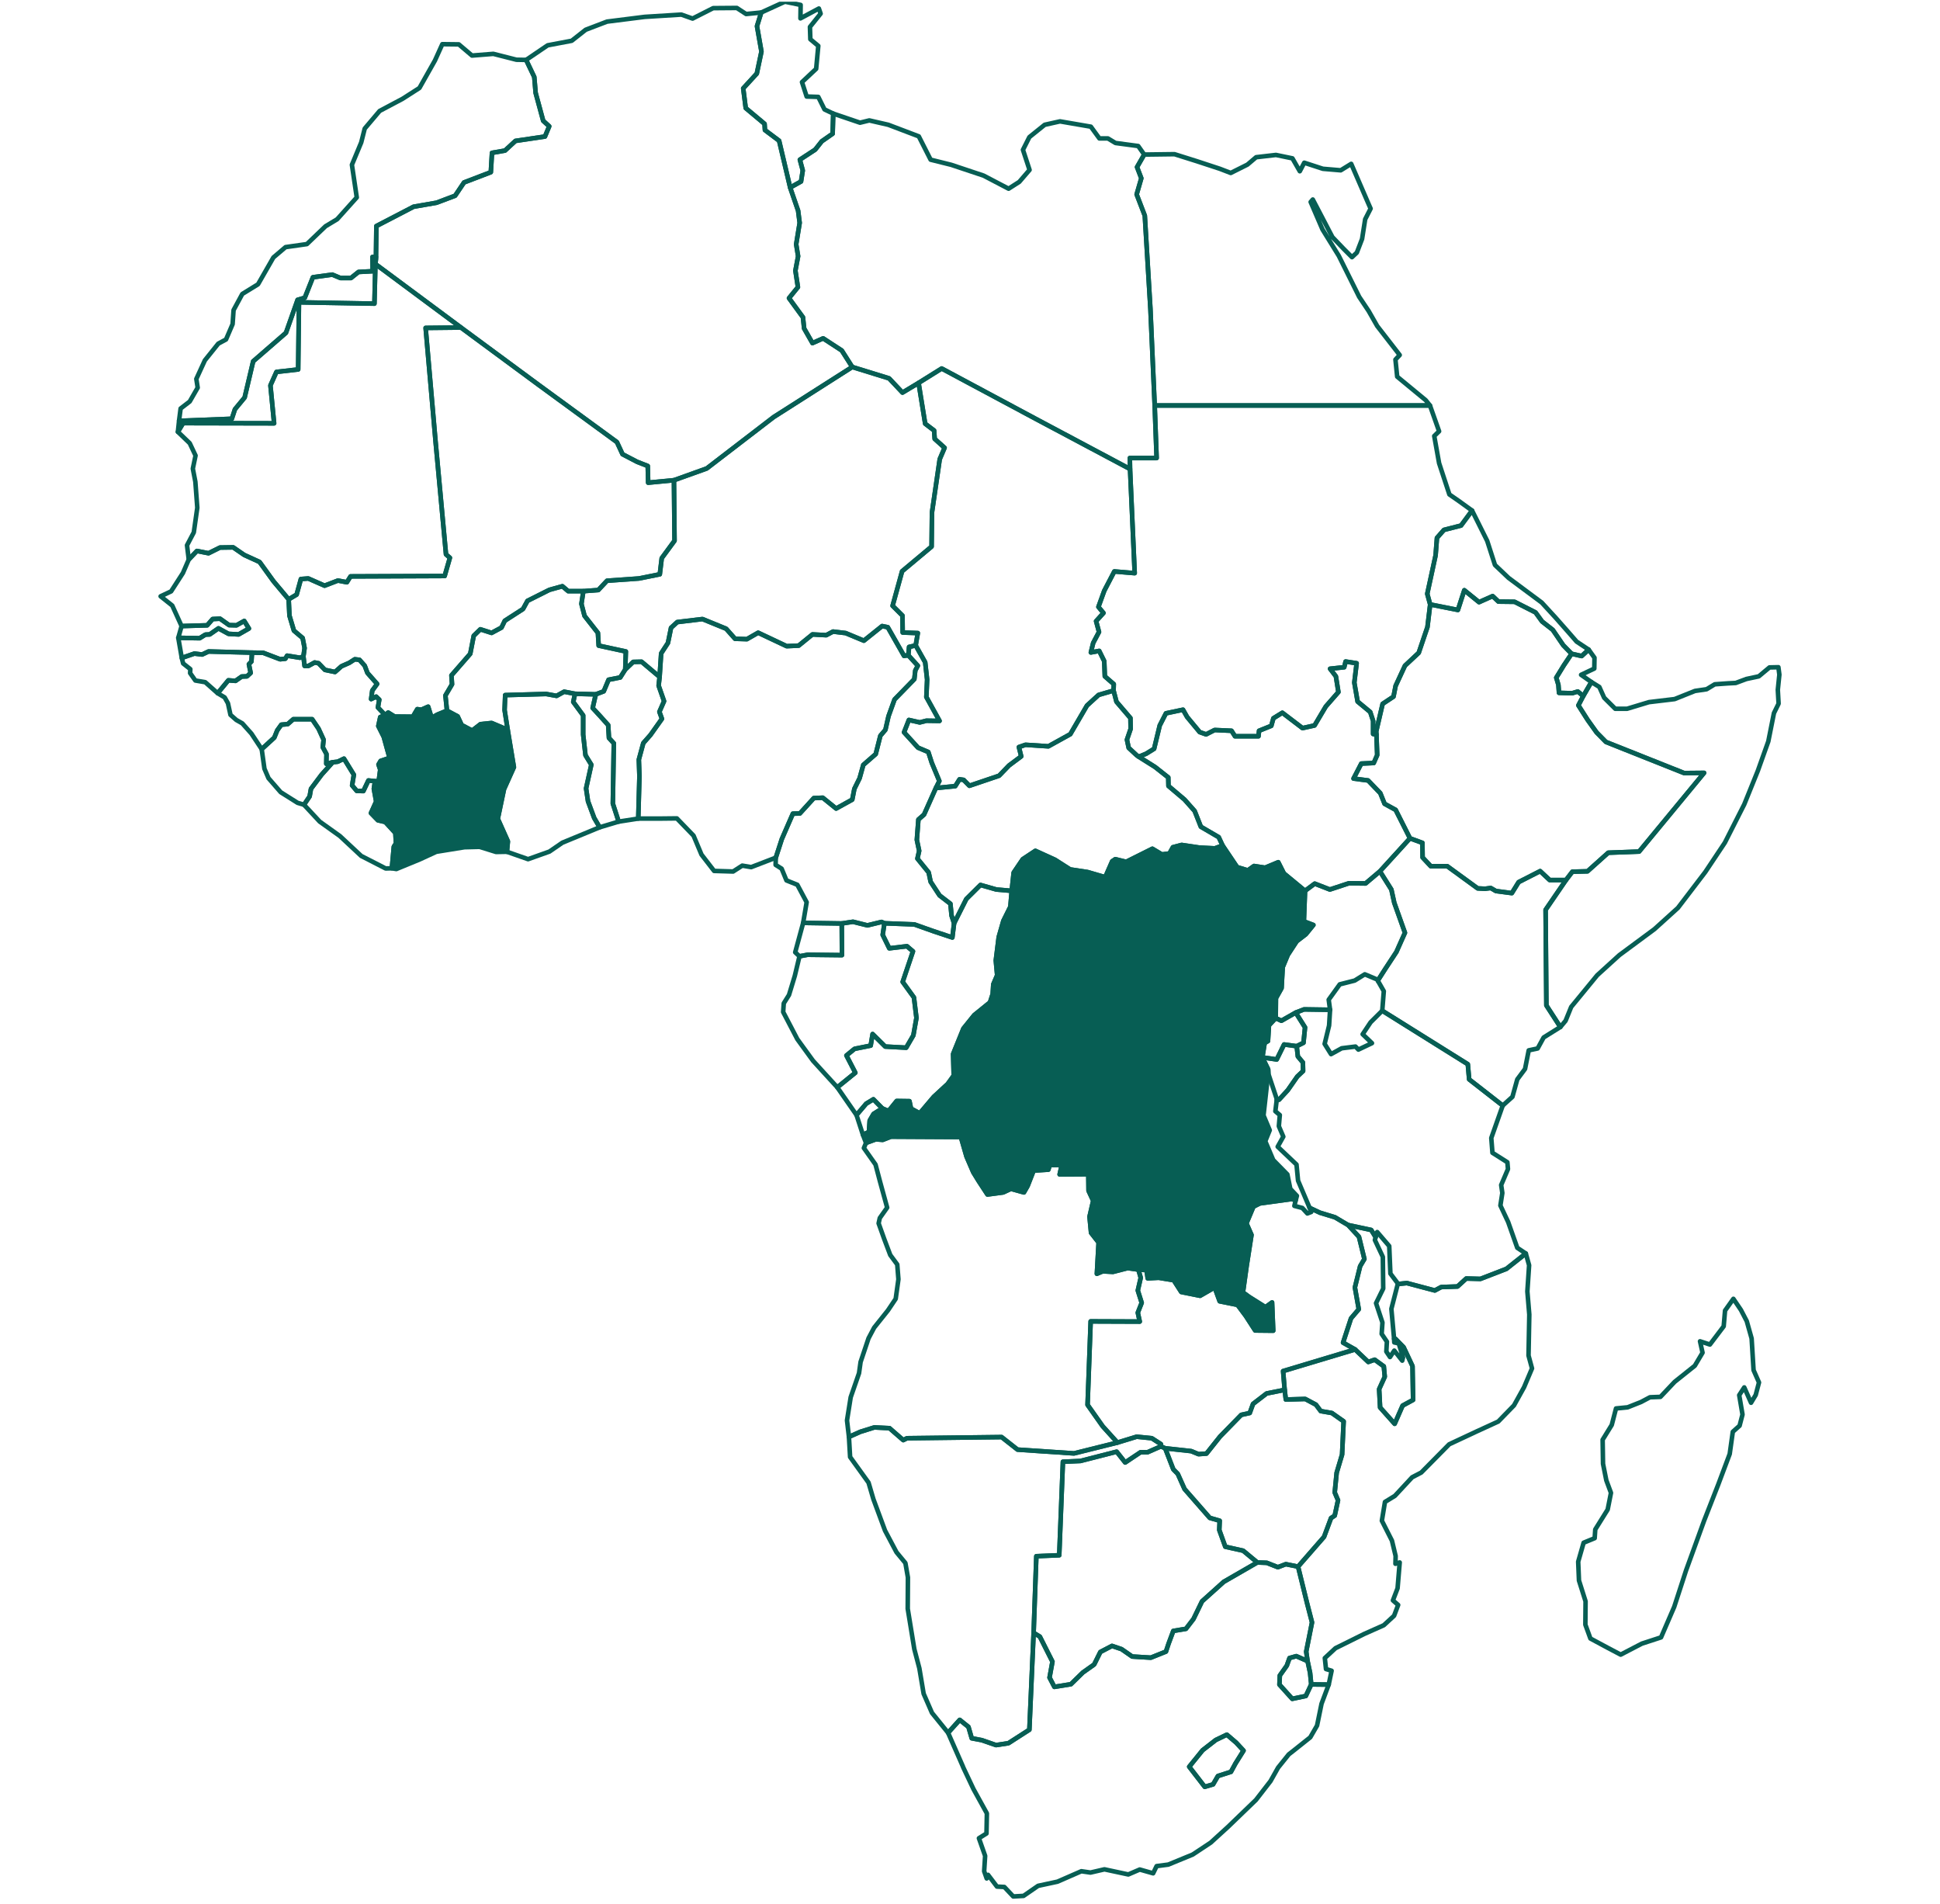 <svg xmlns="http://www.w3.org/2000/svg" width="426" height="418" viewBox="0 0 426 418" fill="none"><g clip-path="url(#clip0_30_86)"><path d="M210.998 249.617L195.662 249.533L193.83 250.241L192.339 250.116L190.166 250.907L189.698 252.032L192.254 255.654L193.276 259.526L194.81 265.106L193.191 267.396L192.935 268.562L194.171 272.018L195.491 275.515L197.025 277.597L197.281 280.845L196.684 285.134L194.98 287.674L191.956 291.463L190.72 293.795L188.974 298.999L188.633 301.456L186.801 306.744L185.992 311.824L186.418 315.446L188.931 314.322L191.998 313.364L195.321 313.531L198.346 316.154L199.155 315.738L219.944 315.488L223.437 318.236L235.834 319.069L245.376 316.695L242.138 313.115L238.816 308.409L239.497 290.089L250.275 290.13L249.849 288.173L250.701 286.008L249.849 283.302L250.488 280.512L249.977 278.722L247.634 278.388L244.396 279.221L242.138 279.096L240.86 279.638L241.244 272.767L239.582 270.644L239.242 267.105L240.051 263.607L239.029 261.4L238.986 257.778L232.681 257.819L233.15 255.737L230.509 255.779L230.21 256.778L226.973 256.987L225.652 260.359L224.843 261.775L221.989 260.984L220.285 261.775L216.834 262.233L214.874 259.235L213.724 257.361L212.233 253.905L210.998 249.617ZM190.805 248.492L190.976 245.994L191.828 244.537L193.745 243.329L191.785 241.331L190.209 242.288L188.079 244.787L189.485 249.117L190.805 248.492Z" stroke="#075E54" stroke-linejoin="round"></path><path d="M284.994 231.92L284.738 229.672L281.969 229.297L280.351 232.587L277.198 232.129L278.476 234.752L278.519 235.751L280.351 241.247V241.497L280.862 241.414L282.779 239.332L284.866 236.334L286.144 235.127L286.102 233.253L284.994 231.92Z" stroke="#075E54" stroke-linejoin="round"></path><path d="M144.84 148.603L140.878 145.272L139.046 145.313L137.3 146.979L136.192 148.728L133.636 149.227L132.571 151.767L130.825 152.433L130.143 155.431L131.719 157.139L133.551 159.179L133.721 162.01L134.786 163.176L134.573 176.417L135.851 180.373L140.154 179.706L140.41 170.421L140.282 166.757L141.262 163.134L142.838 161.344L145.351 157.805L144.797 156.264L145.82 153.932L144.627 150.518L144.84 148.603Z" stroke="#075E54" stroke-linejoin="round"></path><path d="M128.098 129.782H124.775L123.497 128.7L120.643 129.491L115.829 131.906L114.85 133.696L110.845 136.278L110.121 137.777L107.948 138.943L105.478 138.152L104.029 139.567L103.262 143.523L99.13 148.27L99.258 150.227L97.81 152.683L98.15 156.014L100.493 157.263L101.388 159.179L103.688 160.386L105.52 158.971L107.948 158.721L111.484 160.22L110.803 155.889L110.93 152.6L119.919 152.35L122.219 152.767L123.881 151.851L126.266 152.309L130.825 152.433L132.571 151.767L133.636 149.227L136.192 148.728L137.3 146.979L137.428 143.023L131.464 141.733L131.293 138.943L128.354 135.195L127.672 132.572L128.098 129.782Z" stroke="#075E54" stroke-linejoin="round"></path><path d="M255.856 317.945L254.918 317.528L251.979 318.819H250.445L247.08 321.067L245.206 318.694L237.239 320.734L233.405 320.901L232.596 341.428L227.569 341.637L226.973 358.458L228.336 359.291L231.105 364.787L230.466 368.285L231.531 370.325L235.152 369.742L237.793 367.161L240.264 365.412L241.627 362.664L244.183 361.331L246.271 362.039L248.614 363.663L252.703 363.913L256.026 362.581L256.622 360.79L257.645 358.042L260.414 357.584L262.075 355.419L263.95 351.546L268.721 347.258L276.091 343.011L272.981 340.429L269.062 339.555L267.741 335.891L267.826 333.85L265.654 333.226L260.116 326.897L258.625 323.566L257.645 322.566L255.856 317.945Z" stroke="#075E54" stroke-linejoin="round"></path><path d="M250.062 166.132L249.636 165.841L247.847 164.175L247.463 162.385L248.273 160.012L248.23 157.638L245.163 154.057L244.524 151.601L241.244 152.558L238.688 154.89L235.024 161.177L230.21 163.842L225.184 163.509L223.735 164.009L224.246 166.049L221.563 168.048L219.39 170.296L212.872 172.503L211.594 171.212L210.7 171.087L209.762 172.586L205.502 173.003L202.904 178.832L201.668 179.915L201.328 184.37L201.839 186.785L201.455 188.492L203.926 191.532L204.352 193.572L206.312 196.57L208.697 198.402L208.953 201.025L209.507 202.691L212.191 197.361L215.3 194.28L218.794 195.279L222.159 195.57L222.585 191.573L224.587 188.617L227.356 186.785L231.659 188.742L234.982 190.865L238.816 191.448L242.692 192.573L244.226 189.075L244.907 188.617L247.293 189.2L253.044 186.327L255.131 187.576L256.793 187.368L257.56 185.994L259.477 185.494L263.396 186.077L266.761 186.244L268.465 185.619L267.613 183.787L263.694 181.497L262.331 178.041L260.116 175.543L256.58 172.545L256.537 170.671L253.64 168.381L250.062 166.132Z" stroke="#075E54" stroke-linejoin="round"></path><path d="M98.15 156.014L96.02 156.889L94.785 157.597L94.018 155.14L92.527 155.806L91.633 155.681L90.653 157.347L86.648 157.305L85.243 156.431L84.561 156.972L83.496 157.43L83.07 159.387L84.263 161.76L85.541 166.382L83.581 167.048L83.113 167.84L83.496 168.964L83.155 171.504H82.346L82.09 173.169L82.601 175.959L81.451 178.499L82.985 180.081L84.604 180.456L86.819 182.871L86.947 185.161L86.478 185.869L86.052 190.616L87.032 190.782L92.186 188.659L95.807 186.993L101.984 185.994L105.307 185.91L108.928 187.035L111.314 186.993L111.527 184.703L109.312 179.748L110.675 173.252L112.847 168.422L111.484 160.22L107.948 158.721L105.52 158.971L103.688 160.386L101.388 159.179L100.493 157.263L98.15 156.014Z" fill="#075E54" stroke="#075E54" stroke-linejoin="round"></path><path d="M203.415 153.016L203.585 149.186L203.159 145.397L201.072 141.691L199.624 142.024L199.453 143.856L201.541 146.146L200.987 147.187L200.774 149.102L196.429 153.558L195.108 157.222L194.426 160.22L193.319 161.511L192.296 165.549L189.57 167.923L188.761 170.837L187.61 173.169L187.142 175.543L183.606 177.5L180.667 175.126L178.707 175.209L175.64 178.582L174.106 178.624L171.678 184.203L170.357 188.284L170.315 189.866L171.635 190.699L172.7 193.28L175.086 194.238L177.131 198.069L176.364 202.607L184.841 202.732L187.312 202.357L190.465 203.149L193.574 202.399L194.213 202.691L200.774 202.94L204.991 204.439L209.123 205.813L209.507 202.691L208.953 201.025L208.697 198.402L206.312 196.57L204.352 193.572L203.926 191.532L201.455 188.492L201.839 186.785L201.328 184.37L201.668 179.915L202.904 178.832L205.502 173.003L206.269 171.462L204.608 167.465L203.841 165.091L201.583 164.134L198.516 160.761L199.581 158.055L201.967 158.596L203.415 158.221L206.312 158.263L203.415 153.016Z" stroke="#075E54" stroke-linejoin="round"></path><path d="M263.396 186.077L259.477 185.494L257.56 185.994L256.793 187.368L255.131 187.576L253.044 186.327L247.293 189.2L244.907 188.617L244.226 189.075L242.692 192.572L238.816 191.448L234.982 190.865L231.659 188.742L227.356 186.785L224.587 188.617L222.585 191.573L222.159 195.57L221.861 199.068L220.327 202.149L219.305 205.73L218.666 210.852L218.964 214.099L218.112 216.098L217.984 218.222L217.388 220.054L213.937 222.843L211.552 225.8L209.294 231.379L209.422 236.126L208.101 237.958L205.034 240.789L201.967 244.412L200.05 243.371L199.709 241.747L196.897 241.705L195.108 243.912L193.745 243.329L191.828 244.537L190.976 245.994L190.805 248.492L189.485 249.117L190.166 250.907L192.339 250.116L193.83 250.241L195.662 249.533L210.998 249.617L212.233 253.905L213.724 257.361L214.874 259.235L216.834 262.233L220.285 261.775L221.989 260.984L224.843 261.775L225.652 260.359L226.973 256.986L230.21 256.778L230.509 255.779L233.15 255.737L232.681 257.819L238.986 257.778L239.029 261.4L240.051 263.607L239.242 267.105L239.582 270.644L241.244 272.767L240.86 279.638L242.138 279.096L244.396 279.221L247.634 278.388L249.977 278.722L251.766 278.846L252.022 280.637L254.45 280.512L257.73 281.053L259.391 283.635L263.524 284.468L266.719 282.636L267.826 285.675L271.745 286.466L273.577 288.923L275.622 292.087L279.584 292.129L279.328 285.925L277.88 286.966L274.301 284.717L272.938 283.718L273.748 277.93L274.813 271.102L273.705 268.562L275.239 264.898L276.644 264.19L283.631 263.232L284.525 263.482L284.781 262.524L283.333 260.984L282.694 257.819L279.584 254.655L277.837 250.533L278.817 248.118L277.454 244.87L278.476 235.668L278.519 235.751L278.476 234.752L277.198 232.129L277.709 228.964L278.434 228.548L278.647 225.092L280.138 223.51L280.18 219.138L281.416 216.931L281.671 212.309L282.779 209.644L284.738 206.646L286.741 205.106L288.402 203.065L286.315 202.274L286.57 195.57L281.927 191.74L280.691 189.283L277.795 190.491L275.366 190.116L274.003 191.074L271.66 190.366L268.465 185.619L266.761 186.243L263.396 186.077Z" fill="#075E54" stroke="#075E54" stroke-linejoin="round"></path><path d="M222.159 195.57L218.794 195.279L215.3 194.28L212.191 197.361L209.507 202.691L209.123 205.813L204.991 204.439L200.774 202.94L194.213 202.691L193.83 205.23L195.278 208.187L199.155 207.729L200.476 208.853L198.218 215.557L200.689 218.971L201.242 223.468L200.561 227.299L198.985 230.005L194.384 229.755L191.615 227.007L191.189 229.547L187.653 230.255L185.864 231.712L187.823 235.501L183.862 238.707L188.079 244.787L190.209 242.288L191.785 241.331L193.745 243.329L195.108 243.912L196.897 241.705L199.709 241.747L200.05 243.371L201.967 244.412L205.034 240.789L208.101 237.958L209.422 236.126L209.294 231.379L211.552 225.8L213.937 222.843L217.388 220.054L217.984 218.222L218.112 216.098L218.964 214.099L218.666 210.852L219.305 205.73L220.327 202.149L221.861 199.068L222.159 195.57Z" stroke="#075E54" stroke-linejoin="round"></path><path d="M349.448 149.727L347.19 148.145L350.087 146.771L350.129 144.397L348.851 142.607L347.318 144.023L345.103 143.523L343.399 146.063L341.737 148.769L342.206 150.352L342.334 152.1L345.23 152.184L346.466 151.809L347.659 152.808L349.448 149.727Z" stroke="#075E54" stroke-linejoin="round"></path><path d="M167.162 2.745L163.84 3.078L161.795 1.746L156.598 1.787L152.082 4.077L149.611 3.203L141.56 3.703L133.295 4.743L128.609 6.534L125.542 8.949L120.26 9.948L115.531 13.154L117.32 16.902L117.619 20.399L119.28 26.52L120.601 27.728L119.663 29.976L113.188 30.934L110.888 33.057L108.034 33.557L107.778 37.804L101.899 40.053L99.94 42.967L95.85 44.508L90.823 45.382L82.644 49.629L82.559 56.416V56.833L82.431 57.957L101.218 71.906L118.258 84.48L135.468 97.055L136.703 99.72L139.898 101.385L142.241 102.301L142.327 105.965L147.992 105.424L155.192 102.843L169.889 91.559L187.142 80.566L184.841 76.944L180.752 74.279L178.409 75.32L176.577 72.114L176.321 69.657L173.254 65.452L175.214 63.037L174.66 59.414L175.256 56.25L174.83 53.627L175.597 48.921L175.256 46.257L173.51 41.177L171.082 30.892L167.972 28.56L167.887 27.186L163.754 23.73L163.201 19.4L166.183 16.152L167.205 11.322L166.225 5.743L167.162 2.745Z" stroke="#075E54" stroke-linejoin="round"></path><path d="M267.869 37.055L262.799 35.389L257.9 33.848L251.255 33.932L249.679 36.68L250.616 39.136L249.593 42.676L251.383 47.339L252.618 67.825L253.555 89.019H274.046H293.812H314.005L313.067 87.853L306.805 82.69L306.422 78.942L307.359 77.943L302.417 71.573L300.543 68.283L298.456 65.16L293.983 56.166L290.404 50.379L287.806 44.341L288.274 43.8L292.577 52.044L295.048 54.626L296.879 56.458L297.944 55.459L299.095 52.461L299.776 48.13L300.969 45.799L300.33 44.341L296.709 35.972L294.409 37.388L290.489 37.055L286.4 35.722L285.42 37.596L283.801 34.764L280.18 34.015L275.835 34.515L273.918 36.139L270.254 37.971L267.869 37.055Z" stroke="#075E54" stroke-linejoin="round"></path><path d="M331.258 126.868L328.276 124.036L326.572 118.748L323.249 112.086L320.821 115.376L317.072 116.333L315.538 118.082L315.24 121.913L313.408 130.365L314.047 132.697L320.139 133.905L321.545 129.574L324.782 132.197L327.764 130.865L329.042 132.072L332.578 132.114L337.179 134.446L338.627 136.444L340.97 138.277L343.271 141.649L345.103 143.523L347.318 144.023L348.851 142.607L346.21 140.858L344.506 138.901L341.567 135.57L338.542 132.281L331.258 126.868Z" stroke="#075E54" stroke-linejoin="round"></path><path d="M321.545 129.574L320.139 133.905L314.047 132.697L313.451 137.652L311.534 143.315L308.509 146.146L306.464 150.56L305.996 152.933L303.61 154.515L302.204 160.553L302.247 161.261L302.417 165.758L301.651 167.506L298.924 167.631L297.22 170.921L300.415 171.337L303.099 174.127L304.036 176.459L306.464 177.791L309.617 184.037L312.343 185.036L312.386 188.242L314.175 190.158H317.796L324.484 195.029L326.103 195.112L327.338 194.946L328.489 195.612L331.982 196.07L333.473 193.655L338.201 191.24L340.289 193.197H343.867L345.273 191.365L348.596 191.282L353.154 187.201L359.927 186.951L374.198 169.672L369.811 169.713L352.643 162.885L350.598 160.803L348.638 158.055L346.594 154.848L347.659 152.808L346.466 151.809L345.23 152.184L342.334 152.1L342.206 150.352L341.737 148.769L343.399 146.063L345.103 143.523L343.271 141.649L340.97 138.277L338.627 136.444L337.179 134.446L332.578 132.114L329.042 132.072L327.764 130.865L324.782 132.197L321.545 129.574Z" stroke="#075E54" stroke-linejoin="round"></path><path d="M194.213 202.691L193.574 202.399L190.465 203.149L187.312 202.357L184.841 202.732L184.884 209.686L177.344 209.602L175.555 209.936L174.532 214.224L173.254 218.43L172.104 220.262L171.976 222.177L175.086 228.131L178.537 232.878L183.862 238.707L187.823 235.501L185.864 231.712L187.653 230.255L191.189 229.547L191.615 227.007L194.384 229.755L198.985 230.005L200.561 227.299L201.242 223.468L200.689 218.971L198.218 215.557L200.476 208.853L199.155 207.729L195.278 208.187L193.83 205.23L194.213 202.691Z" stroke="#075E54" stroke-linejoin="round"></path><path d="M126.266 152.309L123.881 151.851L122.219 152.767L119.919 152.35L110.93 152.6L110.803 155.889L111.484 160.22L112.847 168.422L110.675 173.252L109.312 179.748L111.527 184.703L111.314 186.993L115.957 188.617L120.643 186.951L123.497 184.994L131.677 181.622L130.484 179.581L129.121 175.917L128.695 173.086L129.845 167.881L128.567 165.799L128.056 161.261V157.055L125.883 154.099L126.266 152.309Z" stroke="#075E54" stroke-linejoin="round"></path><path d="M66.626 144.106L65.86 144.397L63.048 143.939L62.665 144.606L61.514 144.73L57.808 143.315L55.337 143.273L55.21 145.23L54.656 145.813L55.039 147.728L54.23 148.478L53.08 148.52L51.716 149.477L50.14 149.352L47.797 152.184L49.331 153.1L50.055 154.39L50.609 156.93L51.887 158.055L53.207 158.804L55.21 161.053L57.467 164.467L60.236 161.927L60.875 160.345L61.77 159.096L63.176 158.971L64.411 157.888H68.543L69.949 159.97L71.057 162.385L70.886 164.05L71.696 165.549L71.653 167.673L73.059 167.34L74.167 167.215L75.53 166.549L77.702 170.088L77.319 172.42L78.341 173.627L79.79 173.669L80.897 171.337L82.346 171.504H83.155L83.496 168.964L83.113 167.84L83.581 167.048L85.541 166.382L84.263 161.76L83.07 159.387L83.496 157.43L84.561 156.972L82.985 155.307L83.283 153.599L82.601 152.933L81.494 153.474L81.749 151.601L82.814 150.143L80.684 147.728L80.088 146.146L78.938 144.855L77.915 144.73L76.68 145.522L74.976 146.271L73.57 147.52L71.355 147.062L69.949 145.605L69.097 145.438L67.734 146.188H66.882L66.626 144.106Z" stroke="#075E54" stroke-linejoin="round"></path><path d="M39.149 140.025L43.835 140.109L45.113 139.318L46.051 139.276L47.968 137.943L50.183 139.151L52.398 139.276L54.656 137.985L53.633 136.32L51.929 137.277L50.311 137.236L48.308 135.82L46.69 135.903L45.497 137.277L39.874 137.444L39.149 140.025Z" stroke="#075E54" stroke-linejoin="round"></path><path d="M55.337 143.273L45.795 143.023L44.389 143.69L42.685 143.481L39.916 144.439L40.215 145.647L41.791 146.896L41.748 147.77L42.898 149.394L45.071 149.769L47.797 152.184L50.14 149.352L51.717 149.477L53.08 148.52L54.23 148.478L55.039 147.728L54.656 145.813L55.21 145.23L55.337 143.273Z" stroke="#075E54" stroke-linejoin="round"></path><path d="M184.841 202.732L176.364 202.607L174.617 209.061L175.555 209.936L177.344 209.602L184.884 209.686L184.841 202.732Z" stroke="#075E54" stroke-linejoin="round"></path><path d="M343.867 193.197H340.289L338.201 191.24L333.473 193.655L331.982 196.07L328.489 195.612L327.338 194.946L326.103 195.112L324.484 195.029L317.796 190.158H314.175L312.386 188.242L312.343 185.036L309.617 184.037L306.166 187.826L303.014 191.282L305.527 195.279L306.166 198.194L308.509 204.772L306.635 208.978L304.121 212.809L302.63 215.14V215.432L303.866 217.597L303.525 221.886L322.312 233.628L322.61 236.959L329.98 242.705L332.11 240.789L333.175 236.959L334.879 234.669L335.688 230.588L337.648 230.172L338.968 227.757L342.632 225.467L339.565 220.72L339.394 199.734L343.867 193.197Z" stroke="#075E54" stroke-linejoin="round"></path><path d="M82.346 171.504L80.897 171.337L79.79 173.669L78.341 173.627L77.319 172.42L77.702 170.088L75.53 166.549L74.167 167.215L73.059 167.34L70.631 170.046L68.288 173.169L67.99 174.835L66.754 176.667L70.205 180.373L74.635 183.537L79.321 187.909L84.689 190.657L86.052 190.616L86.478 185.869L86.947 185.161L86.819 182.871L84.604 180.456L82.985 180.081L81.451 178.499L82.601 175.959L82.09 173.169L82.346 171.504Z" stroke="#075E54" stroke-linejoin="round"></path><path d="M251.255 33.932L249.934 32.058L244.95 31.392L243.289 30.392H241.414L239.54 27.811L232.766 26.645L229.401 27.395L226.036 30.101L224.63 32.891L226.078 37.304L223.82 39.928L221.477 41.426L215.982 38.553L208.868 36.18L204.352 35.056L201.754 29.934L195.065 27.395L190.891 26.437L188.846 26.936L182.967 24.938L182.839 29.352L180.454 31.017L179.005 32.849L175.64 35.056L176.279 37.429L175.895 39.844L173.51 41.177L175.256 46.257L175.597 48.921L174.83 53.627L175.256 56.25L174.66 59.414L175.214 63.037L173.254 65.452L176.321 69.657L176.577 72.114L178.409 75.32L180.752 74.279L184.841 76.944L187.142 80.566L195.236 83.064L198.175 86.187L201.711 84.064L206.78 80.899L227.399 91.933L248.145 102.968L248.102 100.553H253.981L253.555 89.019L252.618 67.825L251.383 47.339L249.593 42.676L250.616 39.136L249.679 36.68L251.255 33.932Z" stroke="#075E54" stroke-linejoin="round"></path><path d="M266.378 391.727L267.443 389.895L270.297 388.979L271.319 387.105L273.066 384.316L271.447 382.567L269.402 380.818L266.974 381.984L264.077 384.232L261.138 387.855L264.546 392.268L266.378 391.727Z" stroke="#075E54" stroke-linejoin="round"></path><path d="M115.531 13.154L113.401 13.113L108.332 11.822L103.646 12.197L100.749 9.74L97.128 9.698L95.509 13.279L92.101 19.317L88.395 21.69L83.368 24.355L80.088 28.227L79.321 31.267L77.276 36.18L78.341 43.342L74.039 48.13L71.483 49.671L67.393 53.585L62.707 54.251L60.109 56.458L60.023 56.541L56.658 62.412L53.207 64.536L51.29 68.075L51.077 71.156L49.629 74.529L47.925 75.445L44.986 79.109L43.111 83.189L43.409 85.105L41.663 88.144L39.661 89.685L39.32 92.35L39.405 92.391L50.907 91.933L51.589 89.852L53.719 87.27L55.593 79.317L62.792 73.071L65.348 65.826L66.925 65.368L68.714 60.871L72.974 60.289L74.763 61.038H77.063L78.725 59.706L81.835 59.539L81.792 56.416H82.559L82.644 49.629L90.823 45.382L95.85 44.508L99.94 42.967L101.899 40.053L107.778 37.804L108.034 33.557L110.888 33.057L113.188 30.934L119.663 29.976L120.601 27.728L119.28 26.52L117.619 20.399L117.32 16.902L115.531 13.154Z" stroke="#075E54" stroke-linejoin="round"></path><path d="M384.635 293.836L383.57 290.047L382.292 287.59L380.631 285.134L378.799 287.715L378.501 291.171L375.476 295.169L373.304 294.461L373.858 296.959L372.154 299.832L367.723 303.371L364.613 306.661L362.313 306.744L360.353 307.785L357.414 308.951L354.858 309.201L353.921 312.823L351.919 316.071L352.004 321.359L352.728 324.981L353.75 327.729L353.026 331.394L350.3 335.766L350.172 337.681L347.744 338.68L346.551 342.844L346.721 346.966L348.17 351.546L348.127 356.668L349.235 359.707L353.111 361.789L355.88 363.247L360.524 360.832L364.741 359.458L367.638 352.754L370.237 344.759L374.198 333.85L377.308 325.897L379.822 319.194L380.503 314.322L381.994 312.99L382.633 310.533L381.909 306.286L383.017 304.579L384.508 307.951L385.53 306.244L386.254 303.496L385.061 300.79L384.635 293.836Z" stroke="#075E54" stroke-linejoin="round"></path><path d="M147.992 105.424L142.327 105.965L142.241 102.301L139.898 101.385L136.703 99.72L135.468 97.055L118.258 84.48L101.218 71.906L93.464 71.989L95.637 96.847L97.937 121.705L98.789 122.454L97.639 126.451L76.978 126.535L76.169 127.825L74.209 127.451L71.27 128.575L67.691 126.993L66.073 127.118L65.135 130.532L63.389 131.573L63.559 135.154L64.539 138.443L66.456 140.067L66.882 142.274L66.626 144.106L66.882 146.188H67.734L69.097 145.438L69.949 145.605L71.355 147.062L73.57 147.52L74.976 146.271L76.68 145.522L77.915 144.73L78.938 144.855L80.088 146.146L80.684 147.728L82.814 150.143L81.749 151.601L81.494 153.474L82.601 152.933L83.283 153.599L82.985 155.307L84.561 156.972L85.243 156.431L86.648 157.305L90.653 157.347L91.633 155.681L92.527 155.806L94.018 155.14L94.785 157.597L96.02 156.889L98.15 156.014L97.81 152.683L99.258 150.227L99.13 148.27L103.262 143.523L104.029 139.567L105.478 138.152L107.948 138.943L110.121 137.777L110.845 136.278L114.85 133.696L115.829 131.906L120.643 129.491L123.497 128.7L124.775 129.782H128.098L131.378 129.533L133.295 127.492L140.324 126.993L144.883 126.077L145.309 122.537L148.12 118.707L147.992 105.424Z" stroke="#075E54" stroke-linejoin="round"></path><path d="M335.773 277.764L335.049 275.182L330.789 278.555L325.081 280.762L321.971 280.679L320.054 282.427L316.475 282.552L315.07 283.302L308.935 281.678L306.933 281.886L305.527 287.341L306.124 293.919H306.422L308.211 295.752L310.171 299.915L310.298 307.327L307.998 308.576L306.251 312.573L303.056 308.992L302.843 304.954L304.079 302.247L303.866 299.957L301.864 298.5L300.458 298.999L297.561 296.251L281.756 300.998L282.097 305.12L282.353 307.244L286.613 307.119L288.956 308.368L290.021 309.784L292.449 310.2L295.048 312.032L294.707 319.319L293.514 323.316L293.088 327.646L293.812 329.353L293.088 332.726L292.279 333.267L290.745 337.39L285.037 343.927L287.039 352.046L288.104 356.168L286.826 362.581L287.124 364.662L287.678 367.244L287.933 369.784L291.767 369.826L292.406 366.786L291.171 366.411L290.915 363.996L293.258 361.831L299.563 358.708L303.866 356.793L306.124 354.711L307.018 352.338L305.868 351.338L306.89 348.673L307.359 343.011L306.422 343.302L306.464 341.595L305.655 338.222L303.44 333.85L304.121 329.728L306.294 328.396L310.085 324.315L312.088 323.274L318.222 317.07L324.186 314.28L329 312.074L332.45 308.534L334.666 304.537L336.412 300.415L335.645 297.584L335.816 288.59L335.39 283.51L335.773 277.764Z" stroke="#075E54" stroke-linejoin="round"></path><path d="M101.218 71.906L82.431 57.957L82.218 66.659L65.647 66.368L65.476 81.108L60.705 81.649L59.384 84.605L60.194 92.933L40.214 92.891L39.064 94.806L41.663 97.305L42.941 100.011L42.344 102.884L42.898 105.757L43.324 111.462L42.557 116.875L41.066 119.706L41.45 122.829L43.239 120.955L45.795 121.455L48.308 120.206L51.205 120.164L53.633 121.83L56.999 123.37L60.066 127.617L63.389 131.573L65.135 130.532L66.073 127.118L67.691 126.993L71.27 128.575L74.209 127.451L76.169 127.825L76.978 126.535L97.639 126.451L98.789 122.454L97.937 121.705L95.637 96.847L93.464 71.989L101.218 71.906Z" stroke="#075E54" stroke-linejoin="round"></path><path d="M304.42 296.709L304.547 294.544L303.397 292.837L303.568 290.339L302.162 286.092L303.738 282.885L303.653 275.932L301.906 272.226L302.077 271.601L301.097 270.019L296.027 268.937L298.413 271.518L299.606 276.39L298.669 277.972L297.518 282.636L298.37 287.424L296.666 289.423L294.92 294.752L297.561 296.251L300.458 298.999L301.864 298.5L303.866 299.957L304.079 302.247L302.843 304.954L303.056 308.992L306.251 312.573L307.998 308.576L310.298 307.327L310.171 299.915L308.211 295.752L306.422 293.919H306.124L306.166 294.711L307.146 294.919L308.083 298L307.913 298.708L306.166 296.501L305.229 297.917L304.42 296.709Z" stroke="#075E54" stroke-linejoin="round"></path><path d="M245.376 316.695L235.834 319.069L223.437 318.236L219.944 315.488L199.155 315.738L198.346 316.154L195.321 313.531L191.998 313.364L188.931 314.322L186.418 315.446L186.673 319.86L190.72 325.481L191.785 329.104L194.341 336.015L196.855 340.762L198.814 343.136L199.368 346.3L199.325 353.17L200.774 362.039L201.881 366.245L202.819 371.824L204.65 376.03L208.186 380.402L210.742 377.57L212.659 379.111L213.383 381.609L215.599 382.025L218.708 383.108L221.435 382.692L226.036 379.735L226.973 358.458L227.569 341.637L232.596 341.428L233.405 320.901L237.239 320.734L245.206 318.694L247.08 321.067L250.445 318.819H251.979L254.918 317.528V317.029L252.916 315.738L249.593 315.405L245.376 316.695Z" stroke="#075E54" stroke-linejoin="round"></path><path d="M195.236 83.065L187.142 80.566L169.889 91.559L155.192 102.843L147.992 105.424L148.12 118.707L145.309 122.537L144.883 126.077L140.324 126.993L133.295 127.492L131.378 129.533L128.098 129.782L127.672 132.572L128.354 135.195L131.293 138.943L131.464 141.733L137.428 143.023L137.3 146.979L139.046 145.313L140.878 145.272L144.84 148.603L145.181 143.44L146.672 141.15L147.353 137.819L148.717 136.569L154.255 135.903L159.452 138.027L161.411 140.234L164.01 140.317L166.481 138.901L172.743 141.857L175.384 141.733L178.409 139.276L181.433 139.442L182.924 138.651L185.693 138.984L189.698 140.65L193.702 137.444L194.938 137.694L198.516 143.981L199.453 143.856L199.624 142.024L201.072 141.691L201.541 138.984L198.218 138.86L198.175 135.154L196.003 132.989L198.09 125.41L204.565 119.997L204.65 112.503L206.354 100.802L207.419 98.304L205.247 96.347L205.119 94.515L203.159 93.016L201.711 84.064L198.175 86.187L195.236 83.065Z" stroke="#075E54" stroke-linejoin="round"></path><path d="M199.453 143.856L198.516 143.981L194.938 137.694L193.702 137.444L189.698 140.65L185.693 138.984L182.924 138.651L181.433 139.442L178.409 139.276L175.384 141.733L172.743 141.857L166.481 138.901L164.01 140.317L161.411 140.234L159.452 138.027L154.255 135.903L148.717 136.569L147.353 137.819L146.672 141.15L145.181 143.44L144.84 148.603L144.627 150.518L145.82 153.932L144.797 156.264L145.351 157.805L142.838 161.344L141.262 163.134L140.282 166.757L140.41 170.421L140.154 179.706H144.712L148.631 179.665L152.295 183.454L154.042 187.618L156.811 191.198L160.985 191.323L162.988 190.033L164.947 190.366L170.357 188.284L171.678 184.203L174.106 178.624L175.64 178.582L178.707 175.209L180.667 175.126L183.606 177.5L187.142 175.543L187.61 173.169L188.761 170.837L189.57 167.923L192.296 165.549L193.319 161.511L194.426 160.22L195.108 157.222L196.429 153.558L200.774 149.102L200.987 147.187L201.541 146.146L199.453 143.856Z" stroke="#075E54" stroke-linejoin="round"></path><path d="M284.525 222.302L281.373 224.092L280.138 223.51L278.647 225.092L278.434 228.548L277.709 228.964L277.198 232.129L280.351 232.587L281.969 229.297L284.738 229.672L286.229 228.923L286.57 225.55L284.525 222.302Z" stroke="#075E54" stroke-linejoin="round"></path><path d="M82.559 56.416H81.792L81.835 59.539L78.725 59.706L77.063 61.038H74.763L72.974 60.288L68.714 60.871L66.925 65.368L65.348 65.826L62.792 73.071L55.593 79.317L53.719 87.27L51.589 89.852L50.907 91.933L39.405 92.391L39.32 92.35L39.064 94.806L40.214 92.891L60.194 92.933L59.384 84.605L60.705 81.649L65.476 81.108L65.647 66.368L82.218 66.659L82.431 57.957L82.559 56.833V56.416Z" stroke="#075E54" stroke-linejoin="round"></path><path d="M315.24 121.913L315.538 118.082L317.072 116.333L320.821 115.376L323.249 112.086L320.309 109.963L318.265 108.547L316.007 101.677L314.942 95.722L316.007 94.682L314.005 89.019H293.812H274.046H253.555L253.981 100.553H248.102L248.145 102.968L249.167 125.827L244.694 125.452L242.479 129.699L241.201 133.238L242.309 134.571L240.69 136.361L241.329 138.735L240.051 141.15L239.54 143.231L241.372 142.898L242.479 145.147L242.607 148.478L244.567 150.185L244.524 151.601L245.163 154.057L248.23 157.638L248.273 160.012L247.463 162.385L247.847 164.175L249.636 165.841L250.062 166.132L251.681 165.466L253.427 164.384L254.663 159.262L256.026 156.597L259.775 155.806L260.669 157.388L263.438 160.719L264.844 161.219L266.719 160.261L270.425 160.428L271.192 161.635H276.346L276.474 160.428L279.158 159.345L279.626 157.68L281.586 156.472L286.016 159.845L288.658 159.262L291.128 155.098L293.897 151.934L293.344 148.478L292.066 146.812L295.175 146.479L295.474 145.23L297.902 145.605L297.391 149.852L298.115 154.016L300.884 156.306L301.523 158.263V161.136L302.247 161.261L302.204 160.553L303.61 154.515L305.996 152.933L306.464 150.56L308.509 146.146L311.534 143.315L313.451 137.652L314.047 132.697L313.408 130.365L315.24 121.913Z" stroke="#075E54" stroke-linejoin="round"></path><path d="M301.523 158.263L300.884 156.306L298.115 154.016L297.391 149.852L297.902 145.605L295.474 145.23L295.175 146.479L292.066 146.812L293.344 148.478L293.897 151.934L291.128 155.098L288.658 159.262L286.016 159.845L281.586 156.472L279.626 157.68L279.158 159.345L276.474 160.428L276.346 161.635H271.192L270.425 160.428L266.719 160.261L264.844 161.219L263.438 160.719L260.669 157.388L259.775 155.806L256.026 156.597L254.663 159.262L253.427 164.384L251.681 165.466L250.062 166.132L253.64 168.381L256.537 170.671L256.58 172.545L260.116 175.543L262.331 178.041L263.694 181.497L267.613 183.787L268.465 185.619L271.66 190.366L274.003 191.074L275.366 190.116L277.795 190.491L280.691 189.283L281.927 191.74L286.57 195.57L288.7 193.988L292.023 195.279L296.198 193.905L299.861 193.947L303.014 191.282L306.166 187.826L309.617 184.037L306.464 177.791L304.036 176.459L303.099 174.127L300.415 171.337L297.22 170.921L298.924 167.631L301.651 167.506L302.417 165.758L302.247 161.261L301.523 161.136V158.263Z" stroke="#075E54" stroke-linejoin="round"></path><path d="M63.389 131.573L60.066 127.617L56.999 123.37L53.633 121.83L51.205 120.164L48.308 120.206L45.795 121.455L43.239 120.955L41.45 122.829L40.172 125.785L37.573 129.824L35.273 130.907L37.829 132.947L39.874 137.444L45.497 137.277L46.69 135.903L48.308 135.82L50.311 137.236L51.929 137.277L53.633 136.32L54.656 137.985L52.398 139.276L50.183 139.151L47.968 137.943L46.051 139.276L45.113 139.317L43.835 140.109L39.149 140.025L39.916 144.439L42.685 143.481L44.389 143.689L45.795 143.023L55.337 143.273L57.808 143.315L61.514 144.73L62.665 144.606L63.048 143.939L65.86 144.397L66.626 144.106L66.882 142.274L66.456 140.067L64.539 138.443L63.559 135.154L63.389 131.573Z" stroke="#075E54" stroke-linejoin="round"></path><path d="M73.059 167.34L71.653 167.673L71.696 165.549L70.886 164.05L71.057 162.385L69.949 159.97L68.543 157.888H64.411L63.176 158.971L61.77 159.096L60.875 160.345L60.236 161.927L57.467 164.467L58.064 168.756L58.958 170.837L61.642 173.919L65.348 176.25L66.754 176.667L67.99 174.835L68.288 173.169L70.631 170.046L73.059 167.34Z" stroke="#075E54" stroke-linejoin="round"></path><path d="M287.124 364.662L284.653 363.58L283.162 363.996L282.566 365.662L281.032 367.827L280.947 369.826L283.759 372.948L286.741 372.324L287.933 369.784L287.678 367.244L287.124 364.662Z" stroke="#075E54" stroke-linejoin="round"></path><path d="M248.145 102.968L227.399 91.933L206.78 80.899L201.711 84.064L203.159 93.016L205.119 94.515L205.247 96.347L207.419 98.304L206.354 100.802L204.65 112.503L204.565 119.997L198.09 125.41L196.003 132.989L198.175 135.154L198.218 138.859L201.541 138.984L201.072 141.691L203.159 145.397L203.585 149.186L203.415 153.016L206.312 158.263L203.415 158.221L201.967 158.596L199.581 158.055L198.516 160.761L201.583 164.134L203.841 165.091L204.608 167.465L206.269 171.462L205.502 173.003L209.762 172.586L210.7 171.087L211.594 171.212L212.872 172.503L219.39 170.296L221.563 168.048L224.246 166.049L223.735 164.009L225.184 163.509L230.21 163.842L235.024 161.177L238.688 154.89L241.244 152.558L244.524 151.601L244.567 150.185L242.607 148.478L242.479 145.147L241.372 142.898L239.54 143.231L240.051 141.15L241.329 138.735L240.69 136.361L242.309 134.571L241.201 133.238L242.479 129.699L244.694 125.452L249.167 125.827L248.145 102.968Z" stroke="#075E54" stroke-linejoin="round"></path><path d="M130.825 152.434L126.266 152.309L125.883 154.099L128.056 157.055V161.261L128.567 165.799L129.845 167.881L128.695 173.086L129.121 175.917L130.484 179.581L131.677 181.622L135.851 180.373L134.573 176.417L134.786 163.176L133.721 162.01L133.551 159.179L131.719 157.139L130.143 155.431L130.825 152.434Z" stroke="#075E54" stroke-linejoin="round"></path><path d="M182.967 24.938L181.05 24.022L179.687 21.274L177.131 21.191L176.108 18.026L179.218 15.111L179.687 10.073L177.94 8.616L177.855 5.909L180.198 2.995L179.815 1.87L175.768 4.036L175.81 1.079L172.36 0.371L167.162 2.745L166.225 5.743L167.205 11.322L166.183 16.152L163.201 19.4L163.754 23.73L167.887 27.186L167.972 28.56L171.082 30.892L173.51 41.177L175.895 39.844L176.279 37.429L175.64 35.056L179.005 32.849L180.454 31.017L182.839 29.352L182.967 24.938Z" stroke="#075E54" stroke-linejoin="round"></path><path d="M286.357 221.594L284.525 222.302L286.57 225.55L286.229 228.923L284.738 229.672L284.994 231.92L286.102 233.253L286.144 235.127L284.866 236.334L282.779 239.332L280.862 241.414L280.351 241.497L280.052 243.954L281.032 244.787L280.819 247.243L281.799 249.533L280.564 251.74L284.696 255.654L285.037 259.193L287.55 265.106L287.806 265.273L289.85 266.23L293.131 267.23L296.027 268.937L301.097 270.019L302.077 271.602L302.417 270.477L305.059 273.558L305.314 279.596L306.976 281.803L306.933 281.886L308.935 281.678L315.07 283.302L316.475 282.552L320.054 282.427L321.971 280.679L325.081 280.762L330.789 278.555L335.049 275.182L333.175 273.933L331.172 268.27L329.468 264.648L329.894 261.9L329.639 260.151L331.13 256.653L331.002 255.154L327.722 253.073L327.466 249.825L329.98 242.705L322.61 236.959L322.312 233.628L303.525 221.886L300.969 224.426L299.222 227.049L301.267 229.006L298.285 230.422L297.646 229.755L294.622 230.13L292.279 231.421L290.873 229.172L291.853 225.133L292.066 221.678L286.357 221.594Z" stroke="#075E54" stroke-linejoin="round"></path><path d="M303.014 191.282L299.861 193.947L296.198 193.905L292.023 195.279L288.7 193.988L286.57 195.57L286.315 202.274L288.402 203.065L286.741 205.106L284.738 206.646L282.779 209.644L281.671 212.309L281.416 216.931L280.18 219.138L280.138 223.51L281.373 224.092L284.525 222.302L286.357 221.594L292.066 221.677L291.767 219.471L294.196 216.098L297.476 215.265L299.691 213.891L302.375 215.015L302.63 215.432V215.14L304.121 212.809L306.635 208.978L308.509 204.772L306.166 198.194L305.527 195.279L303.014 191.282Z" stroke="#075E54" stroke-linejoin="round"></path><path d="M222.5 416.335L224.758 416.21L227.953 414.004L232.213 413.088L237.452 410.797L239.455 411.089L242.522 410.381L247.762 411.505L250.275 410.423L253.214 411.255L253.981 409.673L256.537 409.34L261.905 407.133L265.867 404.51L269.658 401.054L275.792 395.142L278.987 391.019L280.649 388.063L282.992 385.148L284.057 384.316L287.72 381.401L289.211 378.819L290.191 374.031L291.767 369.826L287.933 369.784L286.741 372.324L283.759 372.948L280.947 369.826L281.032 367.827L282.566 365.662L283.162 363.996L284.653 363.58L287.124 364.663L286.826 362.581L288.104 356.168L287.039 352.046L285.037 343.927L282.353 343.385L280.606 344.052L278.178 343.094L276.091 343.011L268.721 347.258L263.95 351.547L262.075 355.419L260.414 357.584L257.645 358.042L256.622 360.79L256.026 362.581L252.703 363.913L248.614 363.663L246.271 362.039L244.183 361.331L241.627 362.664L240.264 365.412L237.793 367.161L235.152 369.742L231.531 370.325L230.466 368.285L231.105 364.787L228.336 359.291L226.973 358.458L226.036 379.735L221.435 382.692L218.708 383.108L215.599 382.026L213.383 381.609L212.659 379.111L210.742 377.57L208.186 380.402L211.466 387.855V387.897L213.767 392.768L216.706 398.098L216.621 402.511L214.96 403.552L216.323 407.425L216.11 410.797L216.664 412.38L216.962 411.589L218.921 414.17L220.54 414.253L222.5 416.335ZM266.378 391.727L264.546 392.269L261.138 387.855L264.077 384.232L266.974 381.984L269.402 380.818L271.447 382.567L273.066 384.316L271.319 387.105L270.297 388.979L267.443 389.895L266.378 391.727Z" stroke="#075E54" stroke-linejoin="round"></path><path d="M285.974 265.189L284.227 264.731L284.525 263.482L283.631 263.232L276.644 264.19L275.239 264.898L273.705 268.562L274.813 271.102L273.748 277.93L272.938 283.718L274.301 284.717L277.88 286.966L279.328 285.925L279.584 292.129L275.622 292.087L273.577 288.923L271.745 286.466L267.826 285.675L266.719 282.636L263.524 284.468L259.391 283.635L257.73 281.053L254.45 280.512L252.022 280.637L251.766 278.846L249.977 278.722L250.488 280.512L249.849 283.302L250.701 286.008L249.849 288.173L250.275 290.13L239.497 290.089L238.816 308.409L242.138 313.115L245.376 316.695L249.593 315.405L252.916 315.738L254.918 317.029V317.528L255.856 317.945L261.564 318.569L263.183 319.235L264.929 319.11L267.911 315.363L272.555 310.616L274.429 310.2L275.153 308.201L278.135 305.911L282.097 305.12L281.756 300.998L297.561 296.251L294.92 294.752L296.666 289.423L298.37 287.424L297.518 282.636L298.669 277.972L299.606 276.39L298.413 271.518L296.027 268.937L293.131 267.23L289.85 266.23L287.806 265.273L287.55 265.106L287.933 266.064L287.081 266.397L285.974 265.189Z" stroke="#075E54" stroke-linejoin="round"></path><path d="M285.037 343.927L290.745 337.39L292.279 333.267L293.088 332.726L293.812 329.353L293.088 327.646L293.514 323.316L294.707 319.319L295.048 312.032L292.449 310.2L290.021 309.784L288.956 308.368L286.613 307.119L282.353 307.244L282.097 305.12L278.135 305.911L275.153 308.201L274.429 310.2L272.555 310.616L267.911 315.363L264.929 319.11L263.183 319.235L261.564 318.569L255.856 317.945L257.645 322.566L258.625 323.566L260.116 326.897L265.654 333.226L267.826 333.85L267.741 335.891L269.062 339.555L272.981 340.429L276.091 343.011L278.178 343.094L280.606 344.052L282.353 343.385L285.037 343.927Z" stroke="#075E54" stroke-linejoin="round"></path><path d="M354.688 155.598L352.259 153.183L351.194 150.81L349.448 149.727L347.659 152.808L346.594 154.848L348.638 158.055L350.598 160.803L352.643 162.885L369.811 169.713L374.198 169.672L359.927 186.951L353.154 187.201L348.596 191.282L345.273 191.365L343.867 193.197L339.394 199.734L339.565 220.72L342.632 225.467L343.782 224.092L345.017 221.053L350.726 214.099L355.582 209.686L363.293 203.981L368.447 199.318L374.454 191.448L378.757 184.994L383.017 176.584L385.999 169.214L388.299 162.76L389.534 156.556L390.557 154.474L390.386 151.434L390.727 148.103L390.514 146.479L388.555 146.521L386.212 148.478L383.485 149.061L381.142 149.935L379.481 150.018L376.541 150.227L374.752 151.309L372.196 151.684L367.723 153.474L362.1 154.141L357.286 155.598H354.688Z" stroke="#075E54" stroke-linejoin="round"></path></g><defs><clipPath id="clip0_30_86"><rect width="426" height="416.797" fill="white" transform="translate(0 0.371)"></rect></clipPath></defs></svg>